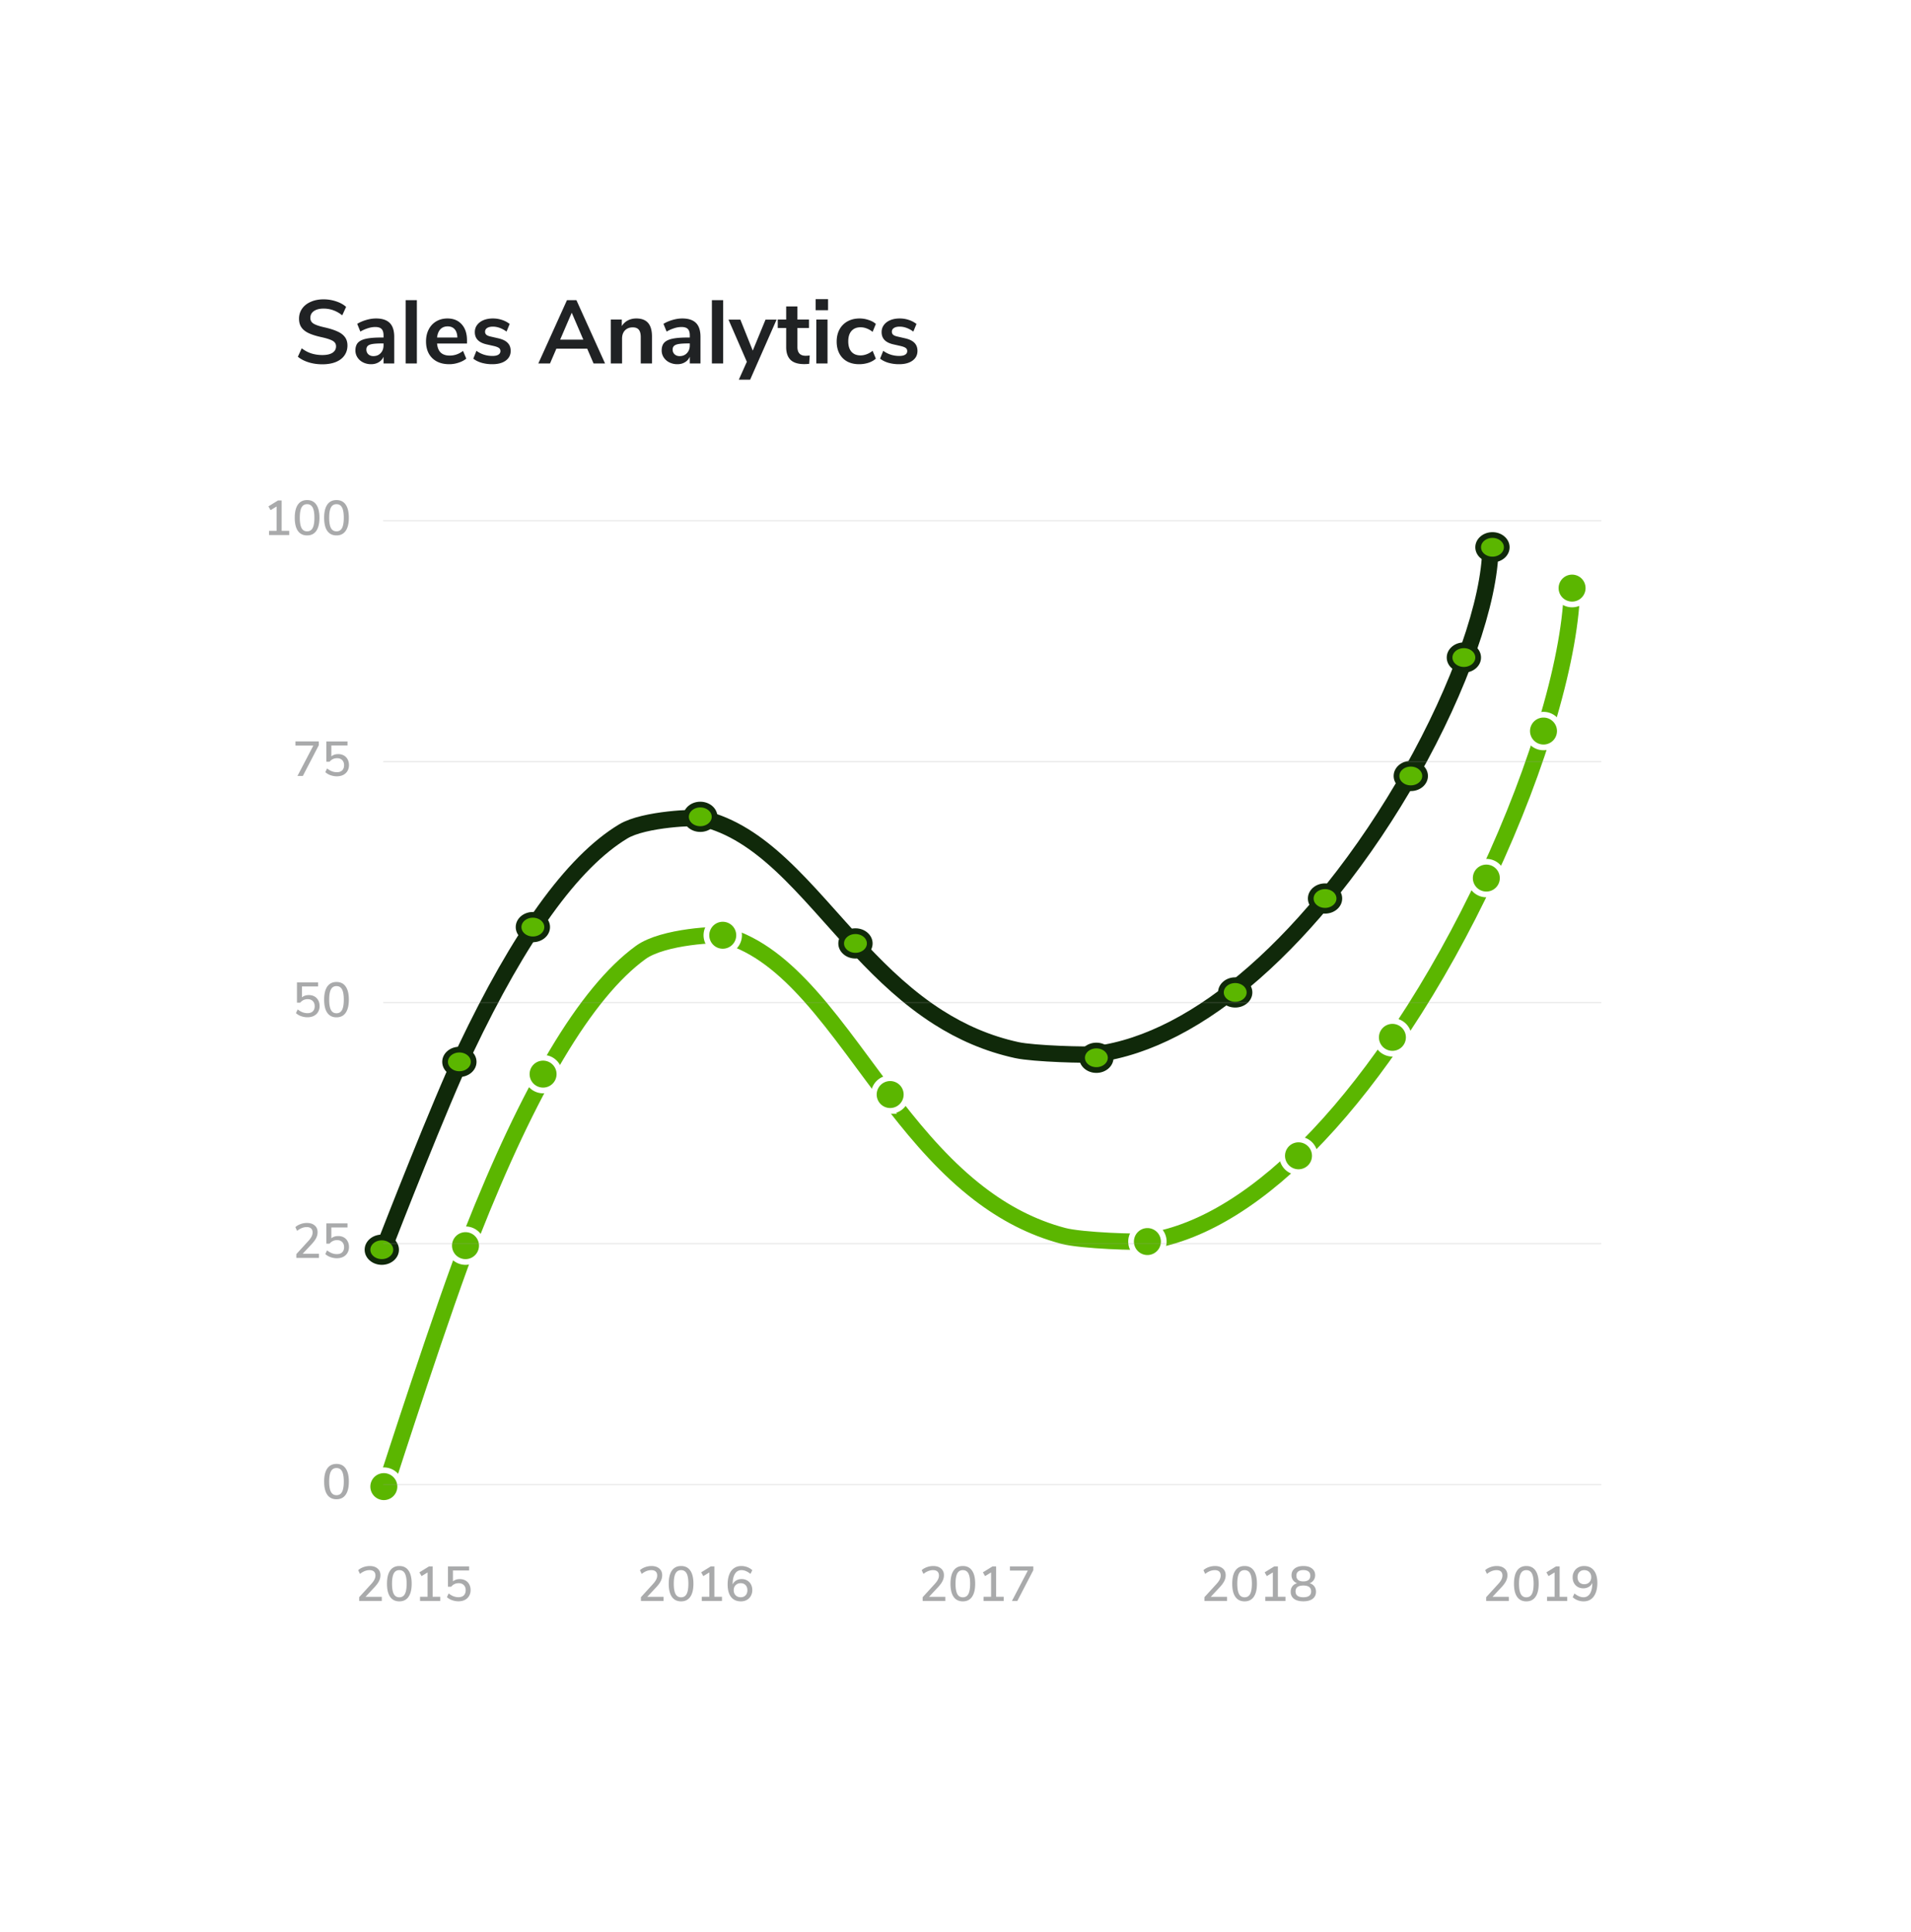 <svg xmlns="http://www.w3.org/2000/svg" width="468" height="473" fill="none"><g filter="url(#a)"><rect width="360" height="365" x="48" y="48" fill="#fff" rx="14"/></g><path stroke="#5BB600" stroke-linecap="round" stroke-width="4" d="M95 362.067s13.757-42.709 20.455-59.697c7.09-17.985 14.045-32.707 20.864-44.166 7.004-11.77 13.864-20.097 20.582-24.983 5.496-3.996 19.315-4.584 20.806-4.152 7.773 2.249 14.388 7.728 20.669 14.763 7.001 7.841 13.587 17.617 20.9 27.013 6.113 7.854 12.734 15.443 20.53 21.415 6.054 4.638 12.818 8.3 20.602 10.352 4.459 1.176 18.659 1.652 20.766 1.318 6.935-1.097 13.842-3.944 20.607-8.159 7.226-4.502 14.29-10.565 21.057-17.727 7.283-7.708 14.221-16.688 20.644-26.363 7.769-11.703 14.783-24.421 20.741-37.133 12.748-27.199 20.66-54.367 20.777-71.481"/><path fill="#5BB600" fill-rule="evenodd" stroke="#fff" stroke-width="1.4" d="M94 368a4 4 0 1 0 0-8 4 4 0 0 0 0 8Zm20-59a4 4 0 1 0 0-8 4 4 0 0 0 0 8Zm19-42a4 4 0 1 0 0-8 4 4 0 0 0 0 8Zm44-34a4 4 0 1 0 0-8 4 4 0 0 0 0 8Zm41 39a4 4 0 1 0 0-8 4 4 0 0 0 0 8Zm63 36a4 4 0 1 0 0-8 4 4 0 0 0 0 8Zm60-50a4 4 0 1 0 0-8 4 4 0 0 0 0 8Zm-23 29a4 4 0 1 0 0-8 4 4 0 0 0 0 8Zm60-104a4 4 0 1 0 0-8 4 4 0 0 0 0 8Zm7-35a4 4 0 1 0 0-8 4 4 0 0 0 0 8Zm-21 71a4 4 0 1 0 0-8 4 4 0 0 0 0 8Z" clip-rule="evenodd"/><path stroke="#10290A" stroke-linecap="round" stroke-width="4" d="M95 303s12.809-32.958 19.044-46.067c6.601-13.879 13.076-25.24 19.425-34.083 6.521-9.083 12.909-15.509 19.163-19.279 5.117-3.084 17.983-3.537 19.371-3.204 7.237 1.736 13.396 5.963 19.244 11.392 6.518 6.051 12.65 13.595 19.458 20.846 5.692 6.061 11.856 11.917 19.114 16.525 5.637 3.58 11.934 6.406 19.181 7.989 4.152.908 17.373 1.275 19.334 1.017 6.457-.846 12.888-3.043 19.186-6.296 6.728-3.474 13.305-8.153 19.605-13.679 6.781-5.949 13.241-12.879 19.22-20.345 7.233-9.031 13.764-18.845 19.311-28.655C357.525 168.172 364.891 147.207 365 134"/><path fill="#5BB600" fill-rule="evenodd" stroke="#10290A" stroke-width="1.4" d="M93.5 309c1.933 0 3.5-1.343 3.5-3s-1.567-3-3.5-3-3.5 1.343-3.5 3 1.567 3 3.5 3Zm19-46c1.933 0 3.5-1.343 3.5-3s-1.567-3-3.5-3-3.5 1.343-3.5 3 1.567 3 3.5 3Zm18-33c1.933 0 3.5-1.343 3.5-3s-1.567-3-3.5-3-3.5 1.343-3.5 3 1.567 3 3.5 3Zm41-27c1.933 0 3.5-1.343 3.5-3s-1.567-3-3.5-3-3.5 1.343-3.5 3 1.567 3 3.5 3Zm38 31c1.933 0 3.5-1.343 3.5-3s-1.567-3-3.5-3-3.5 1.343-3.5 3 1.567 3 3.5 3Zm59 28c1.933 0 3.5-1.343 3.5-3s-1.567-3-3.5-3-3.5 1.343-3.5 3 1.567 3 3.5 3Zm56-39c1.933 0 3.5-1.343 3.5-3s-1.567-3-3.5-3-3.5 1.343-3.5 3 1.567 3 3.5 3Zm-22 23c1.933 0 3.5-1.343 3.5-3s-1.567-3-3.5-3-3.5 1.343-3.5 3 1.567 3 3.5 3Zm56-82c1.933 0 3.5-1.343 3.5-3s-1.567-3-3.5-3-3.5 1.343-3.5 3 1.567 3 3.5 3Zm7-27c1.933 0 3.5-1.343 3.5-3s-1.567-3-3.5-3-3.5 1.343-3.5 3 1.567 3 3.5 3Zm-20 56c1.933 0 3.5-1.343 3.5-3s-1.567-3-3.5-3-3.5 1.343-3.5 3 1.567 3 3.5 3Z" clip-rule="evenodd"/><path stroke="#979797" stroke-linecap="square" stroke-width=".3" d="M94 363.5h298m-298-59h298m-298-59h298m-298-59h298m-298-59h298" opacity=".2"/><path fill="#292C2F" fill-opacity=".4" d="M369.504 390.98V392h-5.544v-.924l2.916-3.192c.376-.408.648-.78.816-1.116.168-.336.252-.668.252-.996 0-.432-.124-.76-.372-.984-.248-.224-.604-.336-1.068-.336-.792 0-1.576.308-2.352.924l-.432-.912c.336-.312.76-.56 1.272-.744a4.548 4.548 0 0 1 1.548-.276c.808 0 1.448.204 1.92.612.472.4.708.944.708 1.632 0 .488-.108.952-.324 1.392-.208.44-.56.932-1.056 1.476l-2.268 2.424h3.984Zm4.291 1.116c-.984 0-1.736-.368-2.256-1.104-.512-.736-.768-1.808-.768-3.216 0-1.408.256-2.48.768-3.216.52-.744 1.272-1.116 2.256-1.116.984 0 1.732.368 2.244 1.104.52.736.78 1.808.78 3.216 0 1.416-.26 2.492-.78 3.228-.512.736-1.26 1.104-2.244 1.104Zm0-.996c.616 0 1.068-.268 1.356-.804.288-.536.432-1.38.432-2.532 0-1.144-.144-1.98-.432-2.508-.288-.536-.74-.804-1.356-.804-.616 0-1.068.268-1.356.804-.288.528-.432 1.364-.432 2.508s.144 1.988.432 2.532c.288.536.74.804 1.356.804Zm8.156-.12h1.86V392h-4.944v-1.02h1.848v-5.964l-1.476.9-.528-.924 2.352-1.452h.888v7.44Zm5.971-7.536c1.048 0 1.852.36 2.412 1.08.568.712.852 1.732.852 3.06 0 .944-.136 1.756-.408 2.436-.264.672-.648 1.188-1.152 1.548-.496.352-1.096.528-1.8.528-.496 0-.98-.088-1.452-.264a3.701 3.701 0 0 1-1.224-.756l.432-.912c.768.616 1.504.924 2.208.924.688 0 1.22-.3 1.596-.9.376-.608.564-1.468.564-2.58v-.024a2.072 2.072 0 0 1-.864.972 2.565 2.565 0 0 1-1.332.348c-.504 0-.956-.112-1.356-.336a2.454 2.454 0 0 1-.936-.96c-.216-.408-.324-.876-.324-1.404 0-.528.12-1 .36-1.416a2.53 2.53 0 0 1 .984-.984c.424-.24.904-.36 1.44-.36Zm.06 4.452c.504 0 .912-.156 1.224-.468.32-.32.48-.736.48-1.248 0-.52-.156-.936-.468-1.248-.312-.32-.724-.48-1.236-.48-.496 0-.896.16-1.2.48-.296.312-.444.728-.444 1.248 0 .512.148.928.444 1.248.304.312.704.468 1.2.468Zm-87.478 3.084V392h-5.544v-.924l2.916-3.192c.376-.408.648-.78.816-1.116.168-.336.252-.668.252-.996 0-.432-.124-.76-.372-.984-.248-.224-.604-.336-1.068-.336-.792 0-1.576.308-2.352.924l-.432-.912c.336-.312.76-.56 1.272-.744a4.548 4.548 0 0 1 1.548-.276c.808 0 1.448.204 1.92.612.472.4.708.944.708 1.632 0 .488-.108.952-.324 1.392-.208.44-.56.932-1.056 1.476l-2.268 2.424h3.984Zm4.291 1.116c-.984 0-1.736-.368-2.256-1.104-.512-.736-.768-1.808-.768-3.216 0-1.408.256-2.48.768-3.216.52-.744 1.272-1.116 2.256-1.116.984 0 1.732.368 2.244 1.104.52.736.78 1.808.78 3.216 0 1.416-.26 2.492-.78 3.228-.512.736-1.26 1.104-2.244 1.104Zm0-.996c.616 0 1.068-.268 1.356-.804.288-.536.432-1.38.432-2.532 0-1.144-.144-1.98-.432-2.508-.288-.536-.74-.804-1.356-.804-.616 0-1.068.268-1.356.804-.288.528-.432 1.364-.432 2.508s.144 1.988.432 2.532c.288.536.74.804 1.356.804Zm8.156-.12h1.86V392h-4.944v-1.02h1.848v-5.964l-1.476.9-.528-.924 2.352-1.452h.888v7.44Zm7.771-3.324c.496.144.88.4 1.152.768.272.368.408.808.408 1.32 0 .736-.272 1.312-.816 1.728-.536.408-1.296.612-2.28.612-.984 0-1.748-.204-2.292-.612-.536-.416-.804-.992-.804-1.728 0-.52.136-.964.408-1.332.28-.368.668-.62 1.164-.756a2.14 2.14 0 0 1-1.008-.756 2.045 2.045 0 0 1-.36-1.2c0-.696.256-1.244.768-1.644.512-.408 1.22-.612 2.124-.612.904 0 1.612.204 2.124.612.512.4.768.948.768 1.644 0 .456-.124.86-.372 1.212-.24.344-.568.592-.984.744Zm-1.536-3.216c-.56 0-.984.12-1.272.36-.288.232-.432.568-.432 1.008 0 .456.144.804.432 1.044.288.24.712.36 1.272.36s.984-.12 1.272-.36c.288-.24.432-.588.432-1.044 0-.44-.144-.776-.432-1.008-.288-.24-.712-.36-1.272-.36Zm0 6.648c1.272 0 1.908-.476 1.908-1.428 0-.96-.636-1.44-1.908-1.44-1.272 0-1.908.48-1.908 1.44 0 .952.636 1.428 1.908 1.428Zm-87.682-.108V392h-5.544v-.924l2.916-3.192c.376-.408.648-.78.816-1.116.168-.336.252-.668.252-.996 0-.432-.124-.76-.372-.984-.248-.224-.604-.336-1.068-.336-.792 0-1.576.308-2.352.924l-.432-.912c.336-.312.76-.56 1.272-.744a4.548 4.548 0 0 1 1.548-.276c.808 0 1.448.204 1.92.612.472.4.708.944.708 1.632 0 .488-.108.952-.324 1.392-.208.44-.56.932-1.056 1.476l-2.268 2.424h3.984Zm4.291 1.116c-.984 0-1.736-.368-2.256-1.104-.512-.736-.768-1.808-.768-3.216 0-1.408.256-2.48.768-3.216.52-.744 1.272-1.116 2.256-1.116.984 0 1.732.368 2.244 1.104.52.736.78 1.808.78 3.216 0 1.416-.26 2.492-.78 3.228-.512.736-1.26 1.104-2.244 1.104Zm0-.996c.616 0 1.068-.268 1.356-.804.288-.536.432-1.38.432-2.532 0-1.144-.144-1.98-.432-2.508-.288-.536-.74-.804-1.356-.804-.616 0-1.068.268-1.356.804-.288.528-.432 1.364-.432 2.508s.144 1.988.432 2.532c.288.536.74.804 1.356.804Zm8.156-.12h1.86V392h-4.944v-1.02h1.848v-5.964l-1.476.9-.528-.924 2.352-1.452h.888v7.44Zm3.379-7.44h5.724v.924L249.142 392h-1.32l3.888-7.44h-4.38v-1.02Zm-84.826 7.44V392h-5.544v-.924l2.916-3.192c.376-.408.648-.78.816-1.116.168-.336.252-.668.252-.996 0-.432-.124-.76-.372-.984-.248-.224-.604-.336-1.068-.336-.792 0-1.576.308-2.352.924l-.432-.912c.336-.312.76-.56 1.272-.744a4.548 4.548 0 0 1 1.548-.276c.808 0 1.448.204 1.92.612.472.4.708.944.708 1.632 0 .488-.108.952-.324 1.392-.208.44-.56.932-1.056 1.476l-2.268 2.424h3.984Zm4.291 1.116c-.984 0-1.736-.368-2.256-1.104-.512-.736-.768-1.808-.768-3.216 0-1.408.256-2.48.768-3.216.52-.744 1.272-1.116 2.256-1.116.984 0 1.732.368 2.244 1.104.52.736.78 1.808.78 3.216 0 1.416-.26 2.492-.78 3.228-.512.736-1.26 1.104-2.244 1.104Zm0-.996c.616 0 1.068-.268 1.356-.804.288-.536.432-1.38.432-2.532 0-1.144-.144-1.98-.432-2.508-.288-.536-.74-.804-1.356-.804-.616 0-1.068.268-1.356.804-.288.528-.432 1.364-.432 2.508s.144 1.988.432 2.532c.288.536.74.804 1.356.804Zm8.156-.12h1.86V392h-4.944v-1.02h1.848v-5.964l-1.476.9-.528-.924 2.352-1.452h.888v7.44Zm6.667-4.344c.512 0 .964.116 1.356.348.4.224.708.54.924.948.224.408.336.876.336 1.404 0 .528-.12 1.004-.36 1.428a2.53 2.53 0 0 1-.984.984c-.424.232-.9.348-1.428.348-1.048 0-1.856-.356-2.424-1.068-.56-.72-.84-1.744-.84-3.072 0-.944.132-1.752.396-2.424.264-.68.648-1.196 1.152-1.548.504-.36 1.104-.54 1.8-.54.496 0 .98.088 1.452.264.472.176.884.428 1.236.756l-.444.912c-.752-.616-1.488-.924-2.208-.924-.688 0-1.22.304-1.596.912-.376.6-.564 1.456-.564 2.568v.036c.176-.416.46-.74.852-.972.4-.24.848-.36 1.344-.36Zm-.216 4.452c.496 0 .892-.156 1.188-.468.296-.32.444-.74.444-1.26s-.152-.936-.456-1.248c-.296-.312-.692-.468-1.188-.468s-.904.16-1.224.48c-.32.312-.48.724-.48 1.236s.156.928.468 1.248c.32.32.736.48 1.248.48Zm-87.898-.108V392H87.96v-.924l2.916-3.192c.376-.408.648-.78.816-1.116.168-.336.252-.668.252-.996 0-.432-.124-.76-.372-.984-.248-.224-.604-.336-1.068-.336-.792 0-1.576.308-2.352.924l-.432-.912c.336-.312.76-.56 1.272-.744a4.548 4.548 0 0 1 1.548-.276c.808 0 1.448.204 1.92.612.472.4.708.944.708 1.632 0 .488-.108.952-.324 1.392-.208.44-.56.932-1.056 1.476l-2.268 2.424h3.984Zm4.291 1.116c-.984 0-1.736-.368-2.256-1.104-.512-.736-.768-1.808-.768-3.216 0-1.408.256-2.48.768-3.216.52-.744 1.272-1.116 2.256-1.116.984 0 1.732.368 2.244 1.104.52.736.78 1.808.78 3.216 0 1.416-.26 2.492-.78 3.228-.512.736-1.26 1.104-2.244 1.104Zm0-.996c.616 0 1.068-.268 1.356-.804.288-.536.432-1.38.432-2.532 0-1.144-.144-1.98-.432-2.508-.288-.536-.74-.804-1.356-.804-.616 0-1.068.268-1.356.804-.288.528-.432 1.364-.432 2.508s.144 1.988.432 2.532c.288.536.74.804 1.356.804Zm8.156-.12h1.86V392h-4.944v-1.02h1.848v-5.964l-1.476.9-.528-.924 2.352-1.452h.888v7.44Zm6.643-4.332c.528 0 .992.112 1.392.336.4.224.708.54.924.948.224.408.336.876.336 1.404 0 .544-.124 1.024-.372 1.44-.24.416-.588.74-1.044.972-.448.224-.972.336-1.572.336-.52 0-1.036-.092-1.548-.276a3.679 3.679 0 0 1-1.26-.744l.432-.912c.76.616 1.556.924 2.388.924.56 0 .996-.148 1.308-.444.312-.304.468-.728.468-1.272 0-.52-.156-.936-.468-1.248-.312-.312-.728-.468-1.248-.468-.744 0-1.356.288-1.836.864h-.792v-4.968h5.184v.996h-3.96v2.664c.44-.368.996-.552 1.668-.552Zm-30.189-19.552c-.984 0-1.736-.368-2.256-1.104-.512-.736-.768-1.808-.768-3.216 0-1.408.256-2.48.768-3.216.52-.744 1.272-1.116 2.256-1.116.984 0 1.732.368 2.244 1.104.52.736.78 1.808.78 3.216 0 1.416-.26 2.492-.78 3.228-.512.736-1.26 1.104-2.244 1.104Zm0-.996c.616 0 1.068-.268 1.356-.804.288-.536.432-1.38.432-2.532 0-1.144-.144-1.98-.432-2.508-.288-.536-.74-.804-1.356-.804-.616 0-1.068.268-1.356.804-.288.528-.432 1.364-.432 2.508s.144 1.988.432 2.532c.288.536.74.804 1.356.804Zm-4.292-59.12V308H72.57v-.924l2.916-3.192c.376-.408.648-.78.816-1.116.168-.336.252-.668.252-.996 0-.432-.124-.76-.372-.984-.248-.224-.604-.336-1.068-.336-.792 0-1.576.308-2.352.924l-.432-.912c.336-.312.76-.56 1.272-.744a4.548 4.548 0 0 1 1.548-.276c.808 0 1.448.204 1.92.612.472.4.708.944.708 1.632 0 .488-.108.952-.324 1.392-.208.44-.56.932-1.056 1.476l-2.268 2.424h3.984Zm4.7-4.332c.528 0 .992.112 1.392.336.4.224.708.54.924.948.224.408.336.876.336 1.404 0 .544-.124 1.024-.372 1.44-.24.416-.588.74-1.044.972-.448.224-.972.336-1.572.336-.52 0-1.036-.092-1.548-.276a3.679 3.679 0 0 1-1.26-.744l.432-.912c.76.616 1.556.924 2.388.924.56 0 .996-.148 1.308-.444.312-.304.468-.728.468-1.272 0-.52-.156-.936-.468-1.248-.312-.312-.728-.468-1.248-.468-.744 0-1.356.288-1.836.864h-.792v-4.968h5.184v.996h-3.96v2.664c.44-.368.996-.552 1.668-.552Zm-7.196-59c.528 0 .992.112 1.392.336.4.224.708.54.924.948.224.408.336.876.336 1.404 0 .544-.124 1.024-.372 1.44-.24.416-.588.74-1.044.972-.448.224-.972.336-1.572.336-.52 0-1.036-.092-1.548-.276a3.679 3.679 0 0 1-1.26-.744l.432-.912c.76.616 1.556.924 2.388.924.56 0 .996-.148 1.308-.444.312-.304.468-.728.468-1.272 0-.52-.156-.936-.468-1.248-.312-.312-.728-.468-1.248-.468-.744 0-1.356.288-1.836.864h-.792v-4.968h5.184v.996h-3.96v2.664c.44-.368.996-.552 1.668-.552Zm6.788 5.448c-.984 0-1.736-.368-2.256-1.104-.512-.736-.768-1.808-.768-3.216 0-1.408.256-2.48.768-3.216.52-.744 1.272-1.116 2.256-1.116.984 0 1.732.368 2.244 1.104.52.736.78 1.808.78 3.216 0 1.416-.26 2.492-.78 3.228-.512.736-1.26 1.104-2.244 1.104Zm0-.996c.616 0 1.068-.268 1.356-.804.288-.536.432-1.38.432-2.532 0-1.144-.144-1.98-.432-2.508-.288-.536-.74-.804-1.356-.804-.616 0-1.068.268-1.356.804-.288.528-.432 1.364-.432 2.508s.144 1.988.432 2.532c.288.536.74.804 1.356.804Zm-10.052-66.56h5.724v.924L74.165 190h-1.32l3.888-7.44h-4.38v-1.02Zm10.46 3.108c.528 0 .992.112 1.392.336.4.224.708.54.924.948.224.408.336.876.336 1.404 0 .544-.124 1.024-.372 1.44-.24.416-.588.74-1.044.972-.448.224-.972.336-1.572.336-.52 0-1.036-.092-1.548-.276a3.679 3.679 0 0 1-1.26-.744l.432-.912c.76.616 1.556.924 2.388.924.56 0 .996-.148 1.308-.444.312-.304.468-.728.468-1.272 0-.52-.156-.936-.468-1.248-.312-.312-.728-.468-1.248-.468-.744 0-1.356.288-1.836.864h-.792v-4.968h5.184v.996h-3.96v2.664c.44-.368.996-.552 1.668-.552ZM68.974 129.98h1.86V131H65.89v-1.02h1.848v-5.964l-1.476.9-.528-.924 2.352-1.452h.888v7.44Zm6.235 1.116c-.984 0-1.736-.368-2.256-1.104-.512-.736-.768-1.808-.768-3.216 0-1.408.256-2.48.768-3.216.52-.744 1.272-1.116 2.256-1.116.984 0 1.732.368 2.244 1.104.52.736.78 1.808.78 3.216 0 1.416-.26 2.492-.78 3.228-.512.736-1.26 1.104-2.244 1.104Zm0-.996c.616 0 1.068-.268 1.356-.804.288-.536.432-1.38.432-2.532 0-1.144-.144-1.98-.432-2.508-.288-.536-.74-.804-1.356-.804-.616 0-1.068.268-1.356.804-.288.528-.432 1.364-.432 2.508s.144 1.988.432 2.532c.288.536.74.804 1.356.804Zm7.196.996c-.984 0-1.736-.368-2.256-1.104-.512-.736-.768-1.808-.768-3.216 0-1.408.256-2.48.768-3.216.52-.744 1.272-1.116 2.256-1.116.984 0 1.732.368 2.244 1.104.52.736.78 1.808.78 3.216 0 1.416-.26 2.492-.78 3.228-.512.736-1.26 1.104-2.244 1.104Zm0-.996c.616 0 1.068-.268 1.356-.804.288-.536.432-1.38.432-2.532 0-1.144-.144-1.98-.432-2.508-.288-.536-.74-.804-1.356-.804-.616 0-1.068.268-1.356.804-.288.528-.432 1.364-.432 2.508s.144 1.988.432 2.532c.288.536.74.804 1.356.804Z"/><path fill="#202224" d="M78.93 89.198c-1.188 0-2.303-.161-3.344-.484-1.041-.323-1.921-.777-2.64-1.364l.946-2.068c.748.572 1.533.99 2.354 1.254a8.94 8.94 0 0 0 2.706.396c1.07 0 1.892-.183 2.464-.55.587-.381.88-.91.88-1.584 0-.587-.271-1.034-.814-1.342-.528-.308-1.415-.601-2.662-.88-1.29-.279-2.34-.601-3.146-.968-.807-.367-1.415-.836-1.826-1.408-.41-.572-.616-1.298-.616-2.178 0-.91.25-1.723.748-2.442.499-.719 1.203-1.276 2.112-1.672.91-.41 1.958-.616 3.146-.616 1.085 0 2.12.169 3.102.506.983.323 1.79.77 2.42 1.342l-.946 2.068c-1.379-1.1-2.904-1.65-4.576-1.65-.997 0-1.79.205-2.376.616-.572.396-.858.953-.858 1.672 0 .601.257 1.063.77 1.386.513.323 1.386.623 2.618.902 1.305.293 2.361.623 3.168.99.821.352 1.445.807 1.87 1.364.44.557.66 1.261.66 2.112 0 .924-.25 1.738-.748 2.442-.484.69-1.195 1.225-2.134 1.606-.924.367-2.017.55-3.278.55Zm13.15-11.22c1.51 0 2.632.367 3.365 1.1.734.733 1.1 1.863 1.1 3.388V89h-2.618v-1.65a2.854 2.854 0 0 1-1.188 1.342c-.528.323-1.144.484-1.848.484a4.317 4.317 0 0 1-1.958-.44 3.483 3.483 0 0 1-1.386-1.21 3.057 3.057 0 0 1-.506-1.716c0-.792.198-1.415.594-1.87.411-.455 1.071-.785 1.98-.99.91-.205 2.164-.308 3.762-.308h.55v-.506c0-.733-.161-1.261-.484-1.584-.308-.323-.828-.484-1.562-.484-.572 0-1.173.103-1.804.308a8.716 8.716 0 0 0-1.826.814l-.77-1.892c.602-.381 1.328-.697 2.178-.946.851-.25 1.658-.374 2.42-.374Zm-.639 9.218c.734 0 1.328-.242 1.782-.726.47-.499.704-1.137.704-1.914v-.462h-.396c-.982 0-1.745.044-2.288.132-.542.088-.931.242-1.166.462-.234.22-.352.52-.352.902 0 .47.162.858.484 1.166.323.293.734.44 1.232.44Zm7.9 1.804V73.49h2.749V89h-2.75Zm15.023-4.884h-7.326c.088.997.389 1.738.902 2.222s1.247.726 2.2.726c1.188 0 2.273-.381 3.256-1.144l.792 1.892c-.499.41-1.129.74-1.892.99a7.124 7.124 0 0 1-2.266.374c-1.76 0-3.153-.499-4.18-1.496-1.012-.997-1.518-2.361-1.518-4.092 0-1.1.22-2.075.66-2.926a4.82 4.82 0 0 1 1.848-1.98c.807-.47 1.716-.704 2.728-.704 1.481 0 2.647.477 3.498 1.43.865.953 1.298 2.266 1.298 3.938v.77Zm-4.73-4.202c-.733 0-1.327.235-1.782.704-.44.47-.711 1.144-.814 2.024h4.972c-.029-.895-.249-1.57-.66-2.024-.411-.47-.983-.704-1.716-.704Zm10.94 9.262a9.413 9.413 0 0 1-2.64-.352c-.792-.235-1.467-.572-2.024-1.012l.77-1.914c1.144.836 2.456 1.254 3.938 1.254.63 0 1.107-.103 1.43-.308.337-.205.506-.499.506-.88 0-.323-.118-.572-.352-.748-.22-.176-.624-.337-1.21-.484l-1.76-.396c-.998-.22-1.738-.58-2.222-1.078-.484-.499-.726-1.144-.726-1.936 0-.66.183-1.24.55-1.738.381-.513.902-.91 1.562-1.188.674-.279 1.452-.418 2.332-.418.762 0 1.496.117 2.2.352a6.123 6.123 0 0 1 1.892.99l-.77 1.87c-1.115-.807-2.23-1.21-3.344-1.21-.602 0-1.071.11-1.408.33-.338.22-.506.528-.506.924 0 .293.102.535.308.726.22.19.564.337 1.034.44l1.826.418c1.07.235 1.855.609 2.354 1.122.498.499.748 1.159.748 1.98 0 .997-.404 1.79-1.21 2.376-.807.587-1.9.88-3.278.88Zm24.79-.176-1.562-3.63h-7.546L134.694 89h-2.86l7.018-15.51h2.31L148.18 89h-2.816Zm-8.184-5.83h5.676l-2.838-6.6-2.838 6.6Zm18.66-5.192c1.291 0 2.251.367 2.882 1.1.631.733.946 1.84.946 3.322V89h-2.75v-6.446c0-.836-.161-1.445-.484-1.826-.308-.381-.799-.572-1.474-.572-.792 0-1.43.25-1.914.748-.469.499-.704 1.166-.704 2.002V89h-2.75V78.242h2.684v1.606a3.723 3.723 0 0 1 1.474-1.386c.616-.323 1.313-.484 2.09-.484Zm11.241 0c1.511 0 2.633.367 3.366 1.1.734.733 1.1 1.863 1.1 3.388V89h-2.618v-1.65a2.85 2.85 0 0 1-1.188 1.342c-.528.323-1.144.484-1.848.484a4.32 4.32 0 0 1-1.958-.44 3.492 3.492 0 0 1-1.386-1.21 3.06 3.06 0 0 1-.506-1.716c0-.792.198-1.415.594-1.87.411-.455 1.071-.785 1.98-.99.91-.205 2.164-.308 3.762-.308h.55v-.506c0-.733-.161-1.261-.484-1.584-.308-.323-.828-.484-1.562-.484a5.83 5.83 0 0 0-1.804.308 8.732 8.732 0 0 0-1.826.814l-.77-1.892c.602-.381 1.328-.697 2.178-.946.851-.25 1.658-.374 2.42-.374Zm-.638 9.218c.734 0 1.328-.242 1.782-.726.47-.499.704-1.137.704-1.914v-.462h-.396c-.982 0-1.745.044-2.288.132-.542.088-.931.242-1.166.462-.234.22-.352.52-.352.902 0 .47.162.858.484 1.166.323.293.734.44 1.232.44ZM174.342 89V73.49h2.75V89h-2.75Zm13.132-10.736h2.706l-6.468 14.696h-2.772l1.958-4.378-4.488-10.318h2.904l3.036 7.59 3.124-7.59Zm9.813 8.844c.323 0 .66-.022 1.012-.066l-.132 2.046c-.44.044-.843.066-1.21.066-1.51 0-2.625-.345-3.344-1.034-.718-.704-1.078-1.745-1.078-3.124V80.31h-2.068v-2.068h2.068V75.03h2.75v3.212h2.838v2.068h-2.838v4.642c0 1.437.668 2.156 2.002 2.156ZM199.909 89V78.242h2.75V89h-2.75Zm-.154-15.752h3.036v2.706h-3.036v-2.706ZM210.4 89.176c-1.129 0-2.112-.227-2.948-.682a4.633 4.633 0 0 1-1.892-1.936c-.44-.836-.66-1.811-.66-2.926 0-1.115.228-2.097.682-2.948a4.92 4.92 0 0 1 1.98-2.002c.851-.47 1.834-.704 2.948-.704.763 0 1.504.125 2.222.374.734.235 1.32.557 1.76.968l-.792 1.936a5.161 5.161 0 0 0-1.452-.836 4.158 4.158 0 0 0-1.496-.286c-.953 0-1.694.3-2.222.902-.528.587-.792 1.437-.792 2.552 0 1.1.264 1.95.792 2.552.528.587 1.269.88 2.222.88.499 0 .998-.095 1.496-.286.514-.19.998-.47 1.452-.836l.792 1.914c-.469.425-1.07.763-1.804 1.012a7.459 7.459 0 0 1-2.288.352Zm9.797 0a9.413 9.413 0 0 1-2.64-.352c-.792-.235-1.467-.572-2.024-1.012l.77-1.914c1.144.836 2.456 1.254 3.938 1.254.63 0 1.107-.103 1.43-.308.337-.205.506-.499.506-.88 0-.323-.118-.572-.352-.748-.22-.176-.624-.337-1.21-.484l-1.76-.396c-.998-.22-1.738-.58-2.222-1.078-.484-.499-.726-1.144-.726-1.936 0-.66.183-1.24.55-1.738.381-.513.902-.91 1.562-1.188.674-.279 1.452-.418 2.332-.418.762 0 1.496.117 2.2.352a6.123 6.123 0 0 1 1.892.99l-.77 1.87c-1.115-.807-2.23-1.21-3.344-1.21-.602 0-1.071.11-1.408.33-.338.22-.506.528-.506.924 0 .293.102.535.308.726.22.19.564.337 1.034.44l1.826.418c1.07.235 1.855.609 2.354 1.122.498.499.748 1.159.748 1.98 0 .997-.404 1.79-1.21 2.376-.807.587-1.9.88-3.278.88Z"/><defs><filter id="a" width="468" height="473" x="0" y="0" color-interpolation-filters="sRGB" filterUnits="userSpaceOnUse"><feFlood flood-opacity="0" result="BackgroundImageFix"/><feColorMatrix in="SourceAlpha" result="hardAlpha" values="0 0 0 0 0 0 0 0 0 0 0 0 0 0 0 0 0 0 127 0"/><feOffset dx="6" dy="6"/><feGaussianBlur stdDeviation="27"/><feColorMatrix values="0 0 0 0 0 0 0 0 0 0 0 0 0 0 0 0 0 0 0.05 0"/><feBlend in2="BackgroundImageFix" result="effect1_dropShadow_202_4766"/><feBlend in="SourceGraphic" in2="effect1_dropShadow_202_4766" result="shape"/></filter></defs></svg>